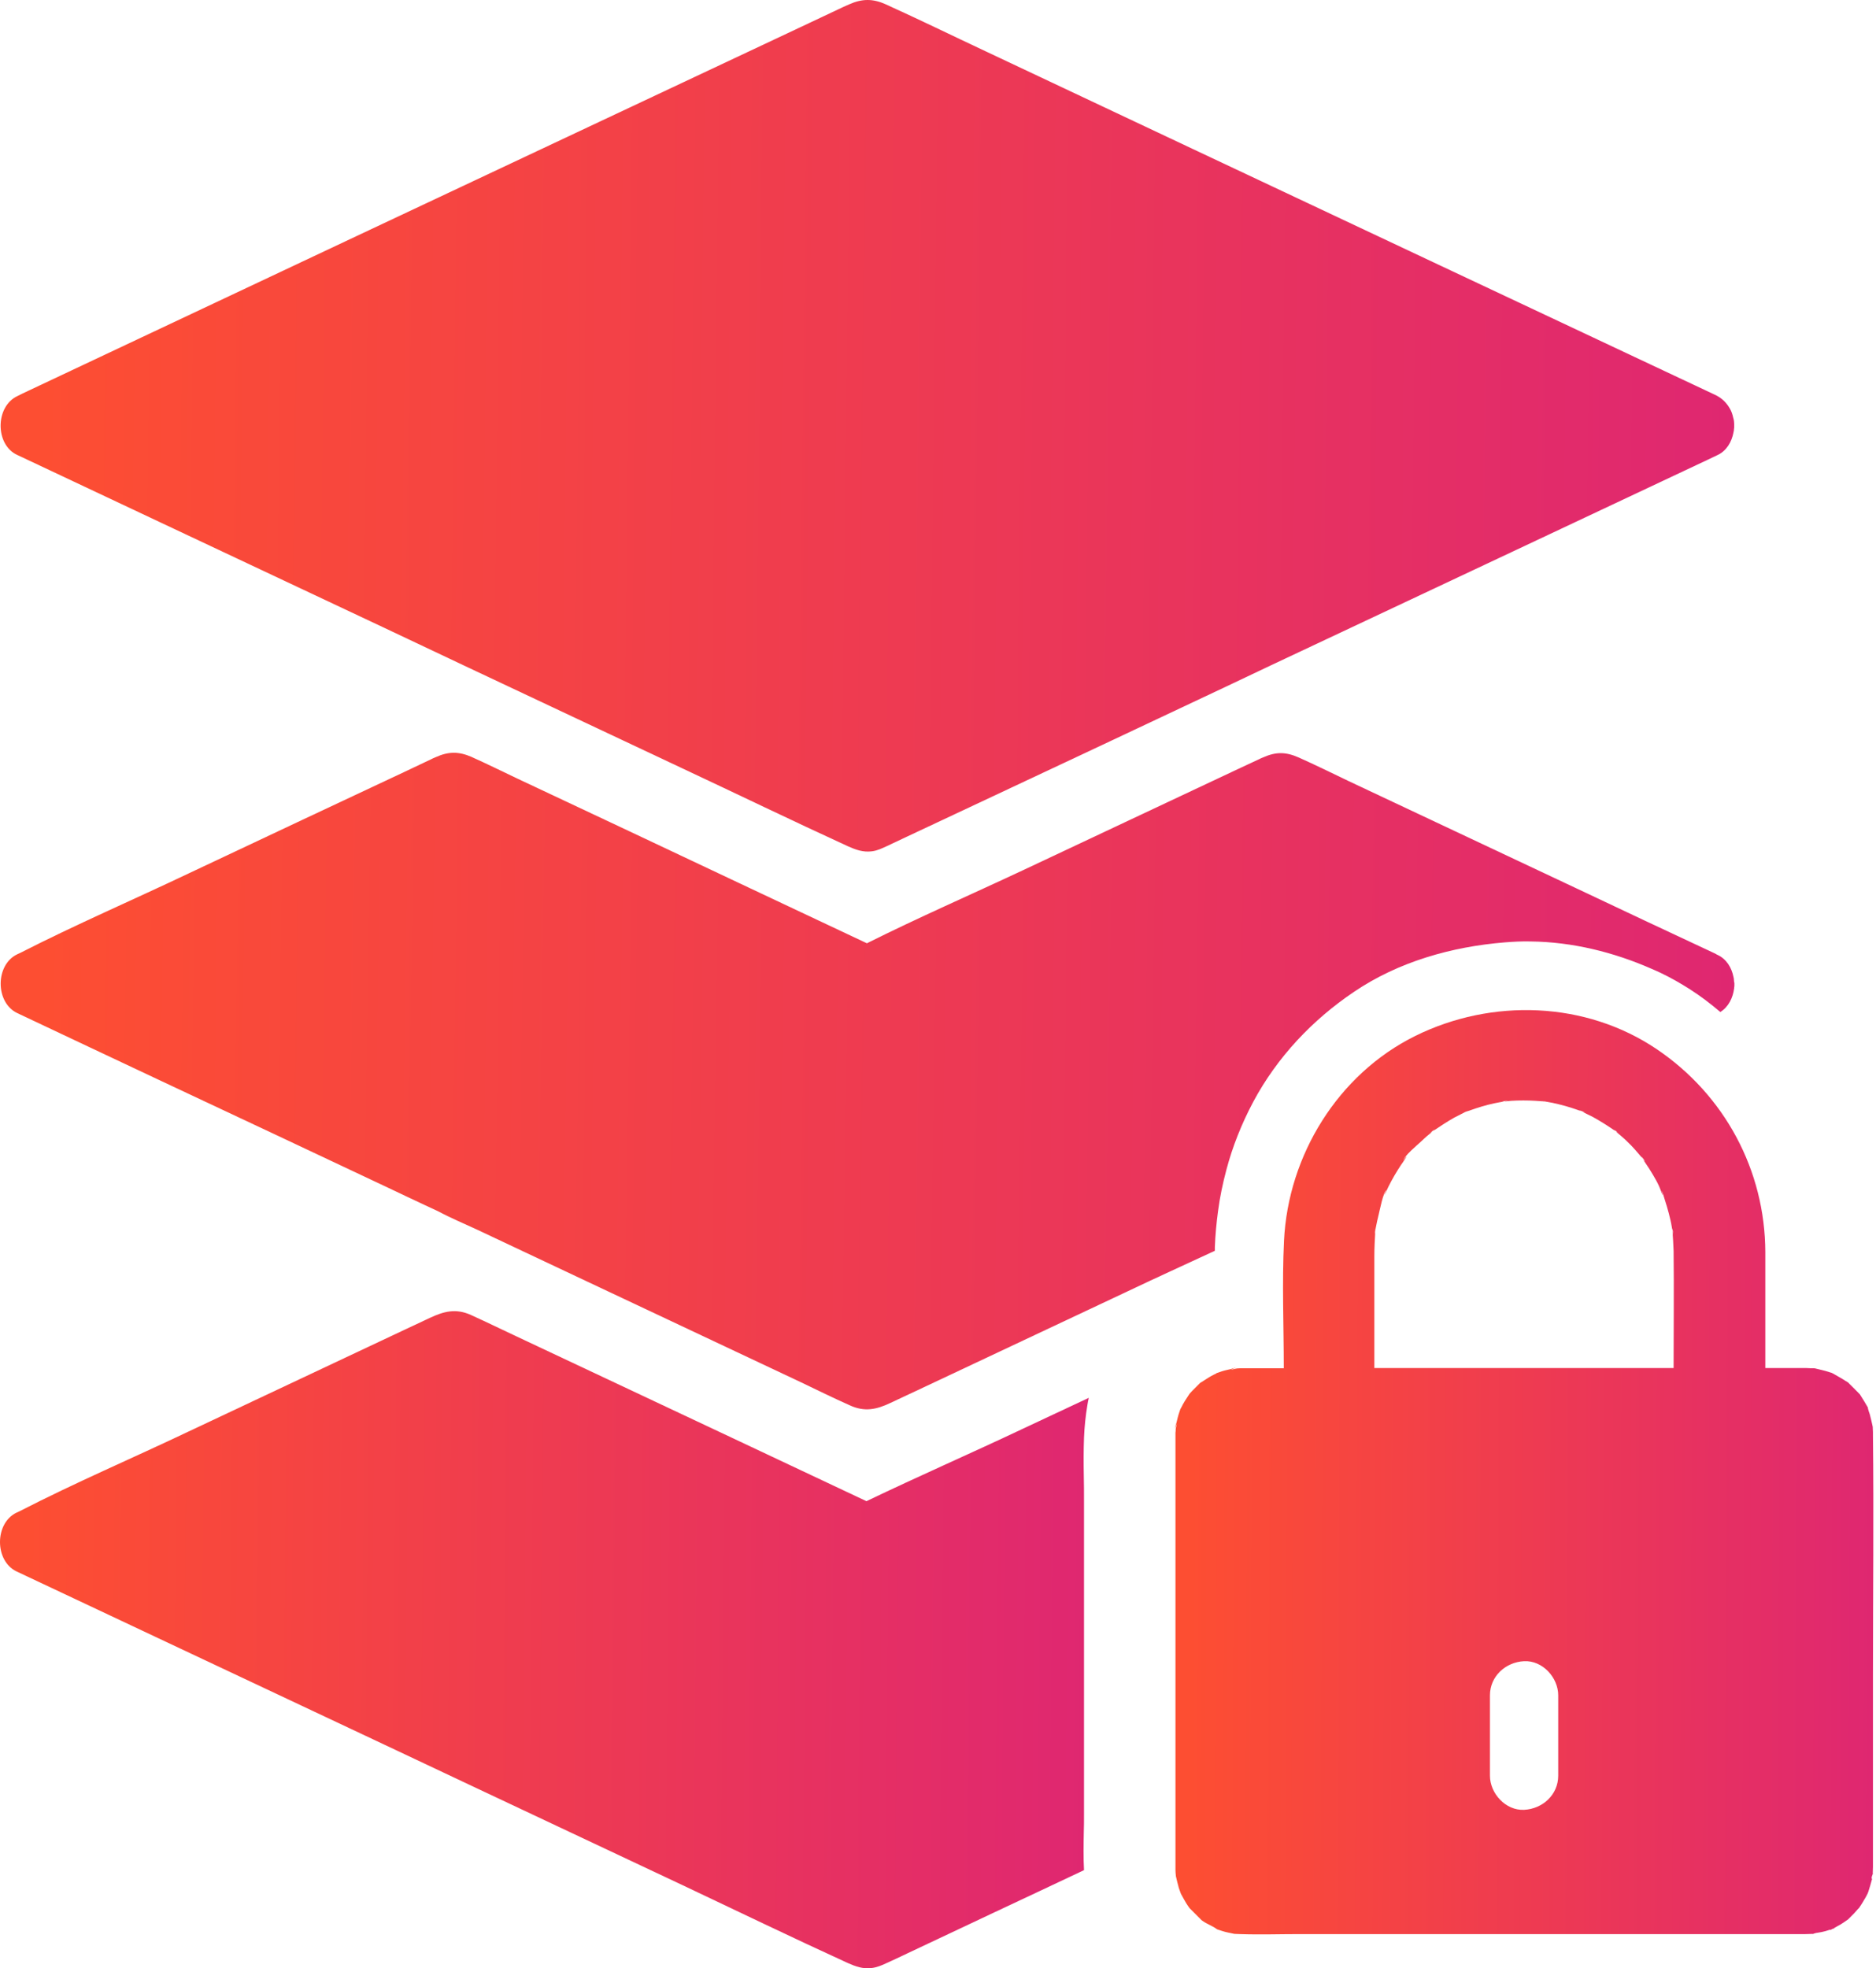 <svg width="143" height="150" viewBox="0 0 143 150" fill="none" xmlns="http://www.w3.org/2000/svg">
<path d="M77.999 108.869C79.664 108.089 81.329 107.308 82.994 106.527C82.96 106.701 82.908 106.892 82.89 107.065C82.751 107.881 82.665 108.713 82.63 109.563C82.595 110.517 82.595 111.471 82.613 112.425C82.63 113.084 82.63 113.726 82.63 114.385V138.272C82.63 138.723 82.63 139.191 82.613 139.659C82.595 140.596 82.578 141.567 82.63 142.521C80.375 143.58 78.12 144.655 75.847 145.713C73.61 146.771 71.389 147.812 69.152 148.87C68.631 149.113 68.111 149.373 67.591 149.599C67.226 149.772 66.862 149.928 66.446 149.98C65.769 150.067 65.214 149.859 64.624 149.599C60.409 147.673 56.246 145.661 52.066 143.684C46.619 141.116 41.172 138.549 35.708 135.982C33.557 134.958 31.389 133.952 29.238 132.929C23.496 130.223 17.771 127.534 12.03 124.828C8.439 123.145 4.866 121.445 1.275 119.763C-0.425 118.965 -0.425 116.068 1.275 115.27C1.344 115.235 1.431 115.201 1.5 115.166C5.716 112.998 10.104 111.124 14.372 109.095L30.833 101.341C31.493 101.029 32.134 100.734 32.794 100.422C33.834 99.936 34.754 99.693 35.899 100.213C37.043 100.734 38.188 101.289 39.333 101.827C45.04 104.515 50.73 107.187 56.437 109.875C59.646 111.385 62.855 112.894 66.047 114.403C70.019 112.495 74.043 110.743 77.999 108.869Z" fill="url(#paint0_linear_4067_2593)"/>
<path d="M132.205 74.887C132.205 74.939 132.205 74.991 132.205 75.043C132.205 75.06 132.205 75.078 132.205 75.095C132.205 75.147 132.205 75.199 132.188 75.251C132.188 75.269 132.188 75.286 132.188 75.303C132.101 76.032 131.754 76.743 131.13 77.125C131.13 77.125 131.112 77.125 131.112 77.107C130.384 76.483 129.603 75.893 128.788 75.373C128.077 74.922 127.348 74.505 126.585 74.141C126.377 74.037 126.151 73.95 125.926 73.846C123.011 72.562 119.854 71.782 116.663 71.747C116.003 71.73 115.362 71.765 114.702 71.817C110.661 72.146 106.602 73.291 103.219 75.581C100.045 77.714 97.356 80.559 95.535 83.959C94.65 85.624 93.956 87.359 93.488 89.128C93.21 90.169 92.985 91.227 92.846 92.303C92.724 93.205 92.638 94.124 92.603 95.044C92.603 95.13 92.603 95.234 92.603 95.321C90.4 96.345 88.18 97.351 85.994 98.391C80.582 100.941 75.17 103.491 69.74 106.041C69.116 106.336 68.474 106.631 67.85 106.926C66.826 107.412 65.907 107.62 64.779 107.099C63.53 106.544 62.299 105.937 61.067 105.347C55.377 102.659 49.67 99.987 43.981 97.299C41.448 96.102 38.933 94.922 36.4 93.725C35.394 93.257 34.353 92.823 33.382 92.303C33.035 92.147 32.688 91.973 32.376 91.835C31.439 91.401 30.503 90.95 29.583 90.516C23.824 87.793 18.048 85.087 12.289 82.381C8.629 80.663 4.969 78.929 1.326 77.211C-0.374 76.413 -0.374 73.517 1.326 72.719C1.395 72.684 1.482 72.649 1.551 72.615C5.766 70.464 10.155 68.573 14.422 66.543C19.887 63.959 25.368 61.391 30.832 58.824C31.491 58.512 32.151 58.2 32.81 57.887C32.948 57.818 33.087 57.749 33.226 57.697C34.18 57.263 34.978 57.263 35.932 57.679C37.094 58.2 38.256 58.772 39.419 59.327C45.108 61.998 50.781 64.67 56.47 67.359C59.679 68.868 62.889 70.377 66.08 71.886C70.001 69.926 74.025 68.174 77.98 66.318C83.375 63.785 88.769 61.235 94.164 58.703C94.771 58.425 95.379 58.13 95.986 57.853C96.09 57.801 96.194 57.749 96.298 57.714C97.269 57.28 98.032 57.298 99.004 57.731C100.288 58.304 101.554 58.928 102.82 59.535C108.562 62.241 114.286 64.93 120.028 67.636C123.584 69.319 127.157 71.001 130.731 72.667C130.765 72.684 130.8 72.701 130.817 72.719C130.852 72.736 130.887 72.753 130.921 72.771C131.598 73.083 131.997 73.742 132.136 74.453C132.153 74.523 132.17 74.592 132.17 74.679C132.17 74.748 132.188 74.818 132.188 74.887C132.205 74.87 132.205 74.887 132.205 74.887Z" fill="url(#paint1_linear_4067_2593)"/>
<path d="M1.326 30.185C1.465 30.116 1.604 30.046 1.743 29.977C4.761 28.555 7.779 27.132 10.797 25.71C16.314 23.108 21.847 20.506 27.363 17.904C33.452 15.042 39.541 12.179 45.612 9.317C50.4 7.062 55.187 4.807 59.992 2.552C61.293 1.945 62.594 1.321 63.895 0.713C64.173 0.575 64.45 0.453 64.728 0.332C65.699 -0.102 66.532 -0.119 67.52 0.332C70.053 1.477 72.568 2.708 75.084 3.888C80.357 6.368 85.613 8.849 90.869 11.329C97.01 14.226 103.15 17.106 109.291 20.003C114.373 22.396 119.473 24.79 124.556 27.184C126.603 28.138 128.632 29.11 130.679 30.064C130.748 30.098 130.818 30.133 130.887 30.168C131.269 30.376 131.598 30.688 131.841 31.105C131.98 31.33 132.067 31.59 132.119 31.85C132.119 31.868 132.136 31.885 132.136 31.902C132.154 31.954 132.154 32.007 132.171 32.076C132.171 32.145 132.188 32.215 132.188 32.284C132.188 32.301 132.188 32.301 132.188 32.319C132.188 32.371 132.188 32.44 132.188 32.492C132.188 32.51 132.188 32.527 132.188 32.544C132.188 32.596 132.188 32.648 132.171 32.7C132.171 32.718 132.171 32.735 132.171 32.752C132.171 32.822 132.154 32.874 132.136 32.943C132.136 32.943 132.136 32.943 132.136 32.961C131.997 33.689 131.598 34.366 130.922 34.678C130.662 34.799 130.384 34.938 130.124 35.059C125.302 37.332 120.479 39.604 115.64 41.877C110.54 44.27 105.44 46.682 100.34 49.075C98.05 50.151 95.76 51.226 93.471 52.319C87.625 55.077 81.762 57.835 75.916 60.576C73.661 61.634 71.406 62.692 69.151 63.751C68.631 63.993 68.128 64.236 67.607 64.479C67.226 64.653 66.879 64.826 66.462 64.878C65.786 64.965 65.231 64.757 64.641 64.496C60.408 62.554 56.211 60.524 51.995 58.547C46.548 55.979 41.119 53.429 35.672 50.862C33.539 49.856 31.405 48.85 29.289 47.844C23.564 45.155 17.84 42.449 12.116 39.76C8.508 38.06 4.9 36.361 1.292 34.66C-0.374 33.88 -0.374 30.983 1.326 30.185Z" fill="url(#paint2_linear_4067_2593)"/>
<path d="M142.768 142.261C142.768 142.105 142.768 141.949 142.768 141.775V127.638C142.768 121.566 142.837 115.495 142.768 109.424C142.768 109.337 142.768 109.25 142.768 109.164C142.768 109.025 142.75 108.869 142.75 108.73C142.681 108.418 142.612 108.088 142.525 107.776C142.473 107.637 142.421 107.481 142.386 107.342C142.386 107.325 142.386 107.325 142.386 107.308V107.29C142.386 107.29 142.386 107.29 142.386 107.273C142.213 106.961 141.918 106.492 141.883 106.44C141.866 106.406 141.814 106.336 141.762 106.249C141.744 106.232 141.71 106.197 141.675 106.163C141.432 105.92 141.206 105.677 140.964 105.451C140.912 105.399 140.894 105.365 140.86 105.347C140.773 105.295 140.686 105.243 140.686 105.243C140.374 105.035 140.044 104.862 139.715 104.671C139.68 104.654 139.645 104.636 139.611 104.619C139.507 104.584 139.402 104.567 139.385 104.549C139.055 104.445 138.726 104.376 138.379 104.289C138.344 104.289 138.31 104.272 138.275 104.272C138.153 104.272 138.032 104.272 138.015 104.272C137.807 104.255 137.598 104.255 137.39 104.255C136.454 104.255 135.499 104.255 134.563 104.255C134.563 101.306 134.563 98.374 134.563 95.425C134.545 89.18 131.458 83.456 126.306 79.969C120.876 76.292 113.712 76.067 107.884 78.946C101.986 81.86 98.187 88.053 97.875 94.558C97.719 97.784 97.858 101.045 97.858 104.272H97.459C96.678 104.272 95.897 104.272 95.1 104.272C94.995 104.272 94.874 104.272 94.77 104.272C94.614 104.272 94.458 104.272 94.284 104.289C94.093 104.307 93.556 104.497 94.041 104.289C94.163 104.237 94.232 104.203 94.232 104.203C94.215 104.203 93.885 104.324 93.799 104.341C93.764 104.341 93.746 104.359 93.712 104.359C93.59 104.393 93.469 104.411 93.347 104.445C93.209 104.48 93.053 104.532 92.914 104.584C92.862 104.602 92.81 104.619 92.758 104.636C92.74 104.636 92.723 104.654 92.706 104.671C92.636 104.706 92.567 104.74 92.498 104.775C92.359 104.844 92.237 104.914 92.099 105C91.908 105.122 91.717 105.243 91.526 105.365C91.509 105.365 91.509 105.382 91.491 105.382C91.474 105.399 91.474 105.399 91.457 105.417C91.231 105.642 90.902 105.972 90.867 106.007C90.85 106.024 90.763 106.128 90.676 106.215C90.503 106.492 90.312 106.752 90.156 107.047C90.104 107.151 90.052 107.256 90 107.342C89.982 107.36 89.982 107.394 89.965 107.412C89.948 107.464 89.93 107.516 89.913 107.568C89.809 107.863 89.739 108.158 89.67 108.452C89.653 108.539 89.531 108.851 89.531 108.886C89.531 108.869 89.566 108.817 89.618 108.695C89.809 108.227 89.618 108.765 89.618 108.938C89.618 109.025 89.618 109.094 89.601 109.181C89.601 109.268 89.601 109.337 89.601 109.424C89.601 109.979 89.601 110.534 89.601 111.089V141.688C89.601 141.879 89.601 142.07 89.601 142.243C89.601 142.33 89.601 142.417 89.601 142.504C89.601 142.66 89.618 142.833 89.635 142.989C89.705 143.284 89.774 143.596 89.861 143.891C89.913 144.03 89.965 144.186 90.017 144.325C90.208 144.655 90.364 144.984 90.589 145.296C90.589 145.296 90.624 145.348 90.676 145.418C90.694 145.435 90.711 145.453 90.746 145.487C91.006 145.747 91.266 146.008 91.543 146.285C91.561 146.303 91.578 146.32 91.596 146.337C91.647 146.372 91.7 146.407 91.717 146.424C92.046 146.649 92.463 146.788 92.775 147.031C92.897 147.066 93.018 147.118 93.139 147.152C93.452 147.257 93.781 147.309 94.093 147.378C94.232 147.378 94.388 147.395 94.527 147.395C96.053 147.447 97.58 147.395 99.089 147.395H137.633C137.824 147.395 138.015 147.378 138.206 147.378C138.188 147.395 138.153 147.395 138.136 147.413C138.171 147.395 138.188 147.395 138.223 147.378H138.206C138.396 147.309 138.518 147.291 138.552 147.291C138.761 147.257 138.969 147.222 139.142 147.17C139.298 147.118 139.437 147.083 139.576 147.031C139.524 147.048 139.489 147.066 139.489 147.083C139.507 147.1 139.593 147.048 139.715 146.979C139.697 146.979 139.697 146.979 139.68 146.996C139.645 147.014 139.611 147.014 139.576 147.031C139.628 147.014 139.68 146.996 139.732 146.979L139.715 146.996C139.801 146.979 139.836 146.962 139.853 146.944C139.836 146.944 139.784 146.962 139.732 146.979C139.958 146.858 140.235 146.684 140.287 146.667C140.443 146.58 140.599 146.459 140.755 146.355C140.79 146.337 140.842 146.303 140.86 146.285C141.033 146.112 141.293 145.851 141.345 145.799C141.467 145.678 141.588 145.505 141.71 145.4C141.866 145.175 142.004 144.949 142.143 144.707C142.161 144.689 142.282 144.464 142.369 144.29C142.369 144.256 142.386 144.238 142.403 144.204C142.507 143.874 142.612 143.544 142.698 143.197C142.698 143.197 142.698 143.18 142.698 143.163C142.664 143.215 142.629 143.111 142.75 142.816V142.851C142.768 142.816 142.768 142.781 142.785 142.746C142.768 142.764 142.768 142.799 142.75 142.816C142.75 142.642 142.768 142.452 142.768 142.261ZM118.777 135.322C118.777 136.779 117.581 137.855 116.175 137.924C114.77 137.994 113.573 136.675 113.573 135.322V129.199C113.573 127.742 114.77 126.666 116.175 126.597C117.581 126.527 118.777 127.846 118.777 129.199V135.322ZM127.572 104.255H104.761V95.755C104.761 95.113 104.796 94.471 104.831 93.847C104.831 93.916 104.814 93.968 104.796 94.037C104.814 93.951 104.831 93.638 104.848 93.604C104.848 93.621 104.848 93.691 104.831 93.847C104.848 93.76 104.848 93.673 104.866 93.587C104.935 93.24 105.004 92.893 105.091 92.563C105.16 92.303 105.438 90.811 105.698 90.69C105.629 90.759 105.403 91.331 105.629 90.88C105.698 90.742 105.75 90.603 105.82 90.464C105.976 90.152 106.132 89.857 106.305 89.562C106.461 89.302 106.618 89.042 106.791 88.781C106.878 88.66 106.964 88.539 107.051 88.4C107.415 87.862 107.017 88.296 106.982 88.435C106.999 88.122 108.075 87.22 108.265 87.047C108.491 86.839 108.699 86.631 108.942 86.44C109.029 86.353 109.133 86.284 109.237 86.197C109.237 86.197 109.22 86.197 109.22 86.214C108.699 86.561 109.601 85.867 109.289 86.145C109.272 86.162 109.254 86.18 109.237 86.197C109.775 85.833 110.295 85.486 110.85 85.173C111.11 85.035 111.388 84.896 111.665 84.757C111.735 84.722 111.891 84.67 111.96 84.653C111.926 84.653 111.874 84.67 111.787 84.705C111.683 84.74 111.613 84.757 111.596 84.757C111.665 84.74 111.943 84.653 112.012 84.636C112.637 84.41 113.261 84.219 113.903 84.081C114.163 84.029 114.423 83.977 114.666 83.942C114.649 83.942 114.632 83.942 114.614 83.942C114.129 83.977 115.308 83.82 114.822 83.907C114.77 83.907 114.718 83.924 114.666 83.942C114.84 83.924 115.031 83.907 115.204 83.89C115.811 83.855 116.418 83.855 117.025 83.89C117.182 83.907 117.355 83.907 117.511 83.924C117.563 83.924 117.615 83.924 117.685 83.924C117.667 83.924 117.65 83.924 117.65 83.924C117.546 83.942 117.476 83.942 117.442 83.942C117.494 83.942 117.667 83.924 117.771 83.942C117.962 83.977 118.153 84.011 118.344 84.046C118.986 84.185 119.627 84.358 120.252 84.584C120.373 84.618 120.477 84.67 120.599 84.722C120.564 84.705 120.529 84.688 120.495 84.67C120.078 84.462 121.137 84.896 120.686 84.757C120.651 84.757 120.634 84.74 120.599 84.722C120.876 84.861 121.154 84.983 121.414 85.121C121.987 85.434 122.524 85.781 123.062 86.145C123.097 86.162 123.131 86.197 123.166 86.214C122.767 85.867 123.617 86.509 123.166 86.214C123.183 86.232 123.218 86.266 123.253 86.301C123.513 86.526 123.773 86.735 124.016 86.978C124.467 87.394 124.849 87.862 125.248 88.331C125.23 88.296 125.196 88.261 125.178 88.244C124.935 87.862 125.612 88.747 125.3 88.417C125.282 88.4 125.248 88.365 125.23 88.348C125.3 88.435 125.369 88.539 125.421 88.625C125.612 88.903 125.803 89.198 125.976 89.493C126.15 89.788 126.323 90.082 126.462 90.395C126.531 90.534 126.844 91.418 126.722 90.915C126.687 90.811 126.687 90.776 126.687 90.759C126.705 90.759 126.878 91.383 126.913 91.47C127.017 91.8 127.121 92.129 127.208 92.476C127.295 92.823 127.381 93.153 127.433 93.5C127.451 93.587 127.468 93.691 127.485 93.795C127.485 93.777 127.485 93.777 127.485 93.76C127.451 93.274 127.607 94.454 127.52 93.968C127.503 93.916 127.503 93.847 127.485 93.795C127.52 94.315 127.555 94.818 127.572 95.338C127.607 98.27 127.572 101.271 127.572 104.255Z" fill="url(#paint3_linear_4067_2593)"/>
<defs>
<linearGradient id="paint0_linear_4067_2593" x1="83.265" y1="130.47" x2="1.792" y2="129.714" gradientUnits="userSpaceOnUse">
<stop stop-color="#DF2771"/>
<stop offset="1" stop-color="#FD4E32"/>
</linearGradient>
<linearGradient id="paint1_linear_4067_2593" x1="132.636" y1="87.89" x2="2.922" y2="85.971" gradientUnits="userSpaceOnUse">
<stop stop-color="#DF2771"/>
<stop offset="1" stop-color="#FD4E32"/>
</linearGradient>
<linearGradient id="paint2_linear_4067_2593" x1="132.619" y1="39.588" x2="2.906" y2="38.108" gradientUnits="userSpaceOnUse">
<stop stop-color="#DF2771"/>
<stop offset="1" stop-color="#FD4E32"/>
</linearGradient>
<linearGradient id="paint3_linear_4067_2593" x1="142.972" y1="119.946" x2="90.678" y2="119.725" gradientUnits="userSpaceOnUse">
<stop stop-color="#DF2771"/>
<stop offset="1" stop-color="#FD4E32"/>
</linearGradient>
</defs>
</svg>
